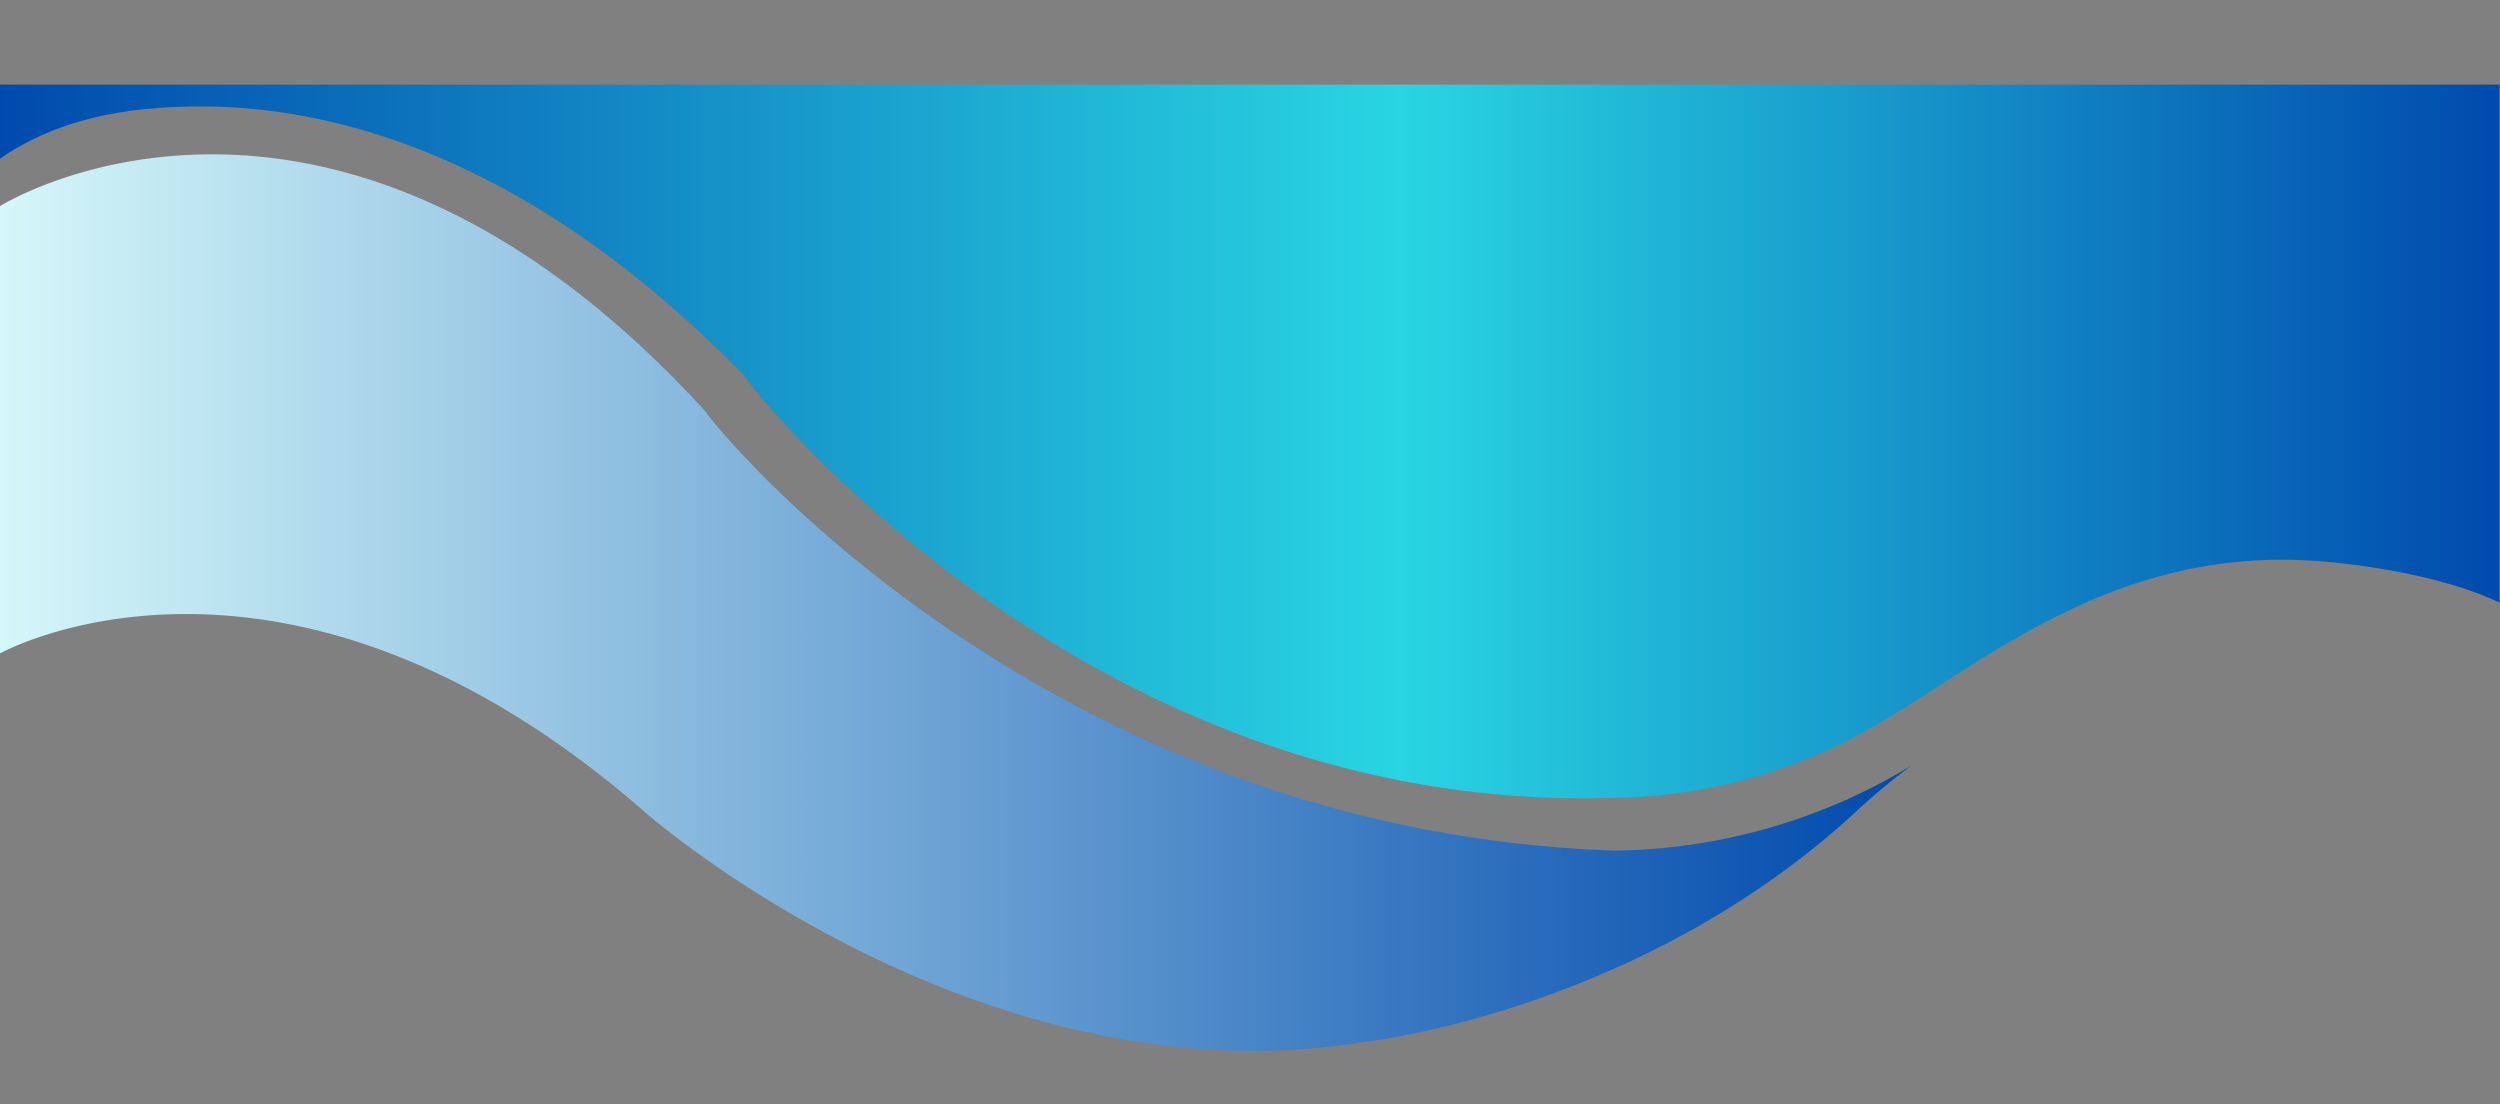 <?xml version="1.0" encoding="UTF-8" standalone="no"?><svg xmlns="http://www.w3.org/2000/svg" xmlns:xlink="http://www.w3.org/1999/xlink" fill="#000000" height="75.7" preserveAspectRatio="xMidYMid meet" version="1" viewBox="0.0 -5.8 171.4 75.7" width="171.4" zoomAndPan="magnify"><rect x="0.0" y="-5.8" width="171.4" height="75.7" fill="#808080" stroke="none"/><defs><linearGradient gradientUnits="userSpaceOnUse" id="a" x2="171.36" xlink:actuate="onLoad" xlink:show="other" xlink:type="simple" y1="24.47" y2="24.47"><stop offset="0" stop-color="#004aad"/><stop offset="0.56" stop-color="#29d5e2"/><stop offset="1" stop-color="#004aad"/></linearGradient><linearGradient gradientUnits="userSpaceOnUse" id="b" x2="130.97" xlink:actuate="onLoad" xlink:show="other" xlink:type="simple" y1="35.51" y2="35.51"><stop offset="0" stop-color="#d4f7f9"/><stop offset="1" stop-color="#004aad"/></linearGradient></defs><g data-name="Layer 2"><g data-name="Layer 1"><path d="M171.36,0V35.51c-4-1.89-9.72-2.67-12.89-2.87-13.38-.85-22.24,6.79-29.41,11l-.31.16-.08.09a36.82,36.82,0,0,1-17.67,5h-.21C75.37,50.14,52.54,22.05,51.4,20.47a2.16,2.16,0,0,0-.17-.25l-.12-.15-.18-.19C36.13,4.69,22.57,1.5,13.81,1.5,9.68,1.5,4.44,2,0,5.08V0Z" fill="url(#a)"/><path d="M131,46.72a44,44,0,0,0-3.78,3.15c-15,13.83-33.9,15.8-33.9,15.8-26.46,4.18-49.1-15.79-49.1-15.79C19.36,28.17,0,39,0,39V8.33S22.53-5.82,48.35,22.39l.09.13c1.47,2.06,23.84,28.66,62.23,30A40.26,40.26,0,0,0,131,46.72Z" fill="url(#b)"/></g></g></svg>